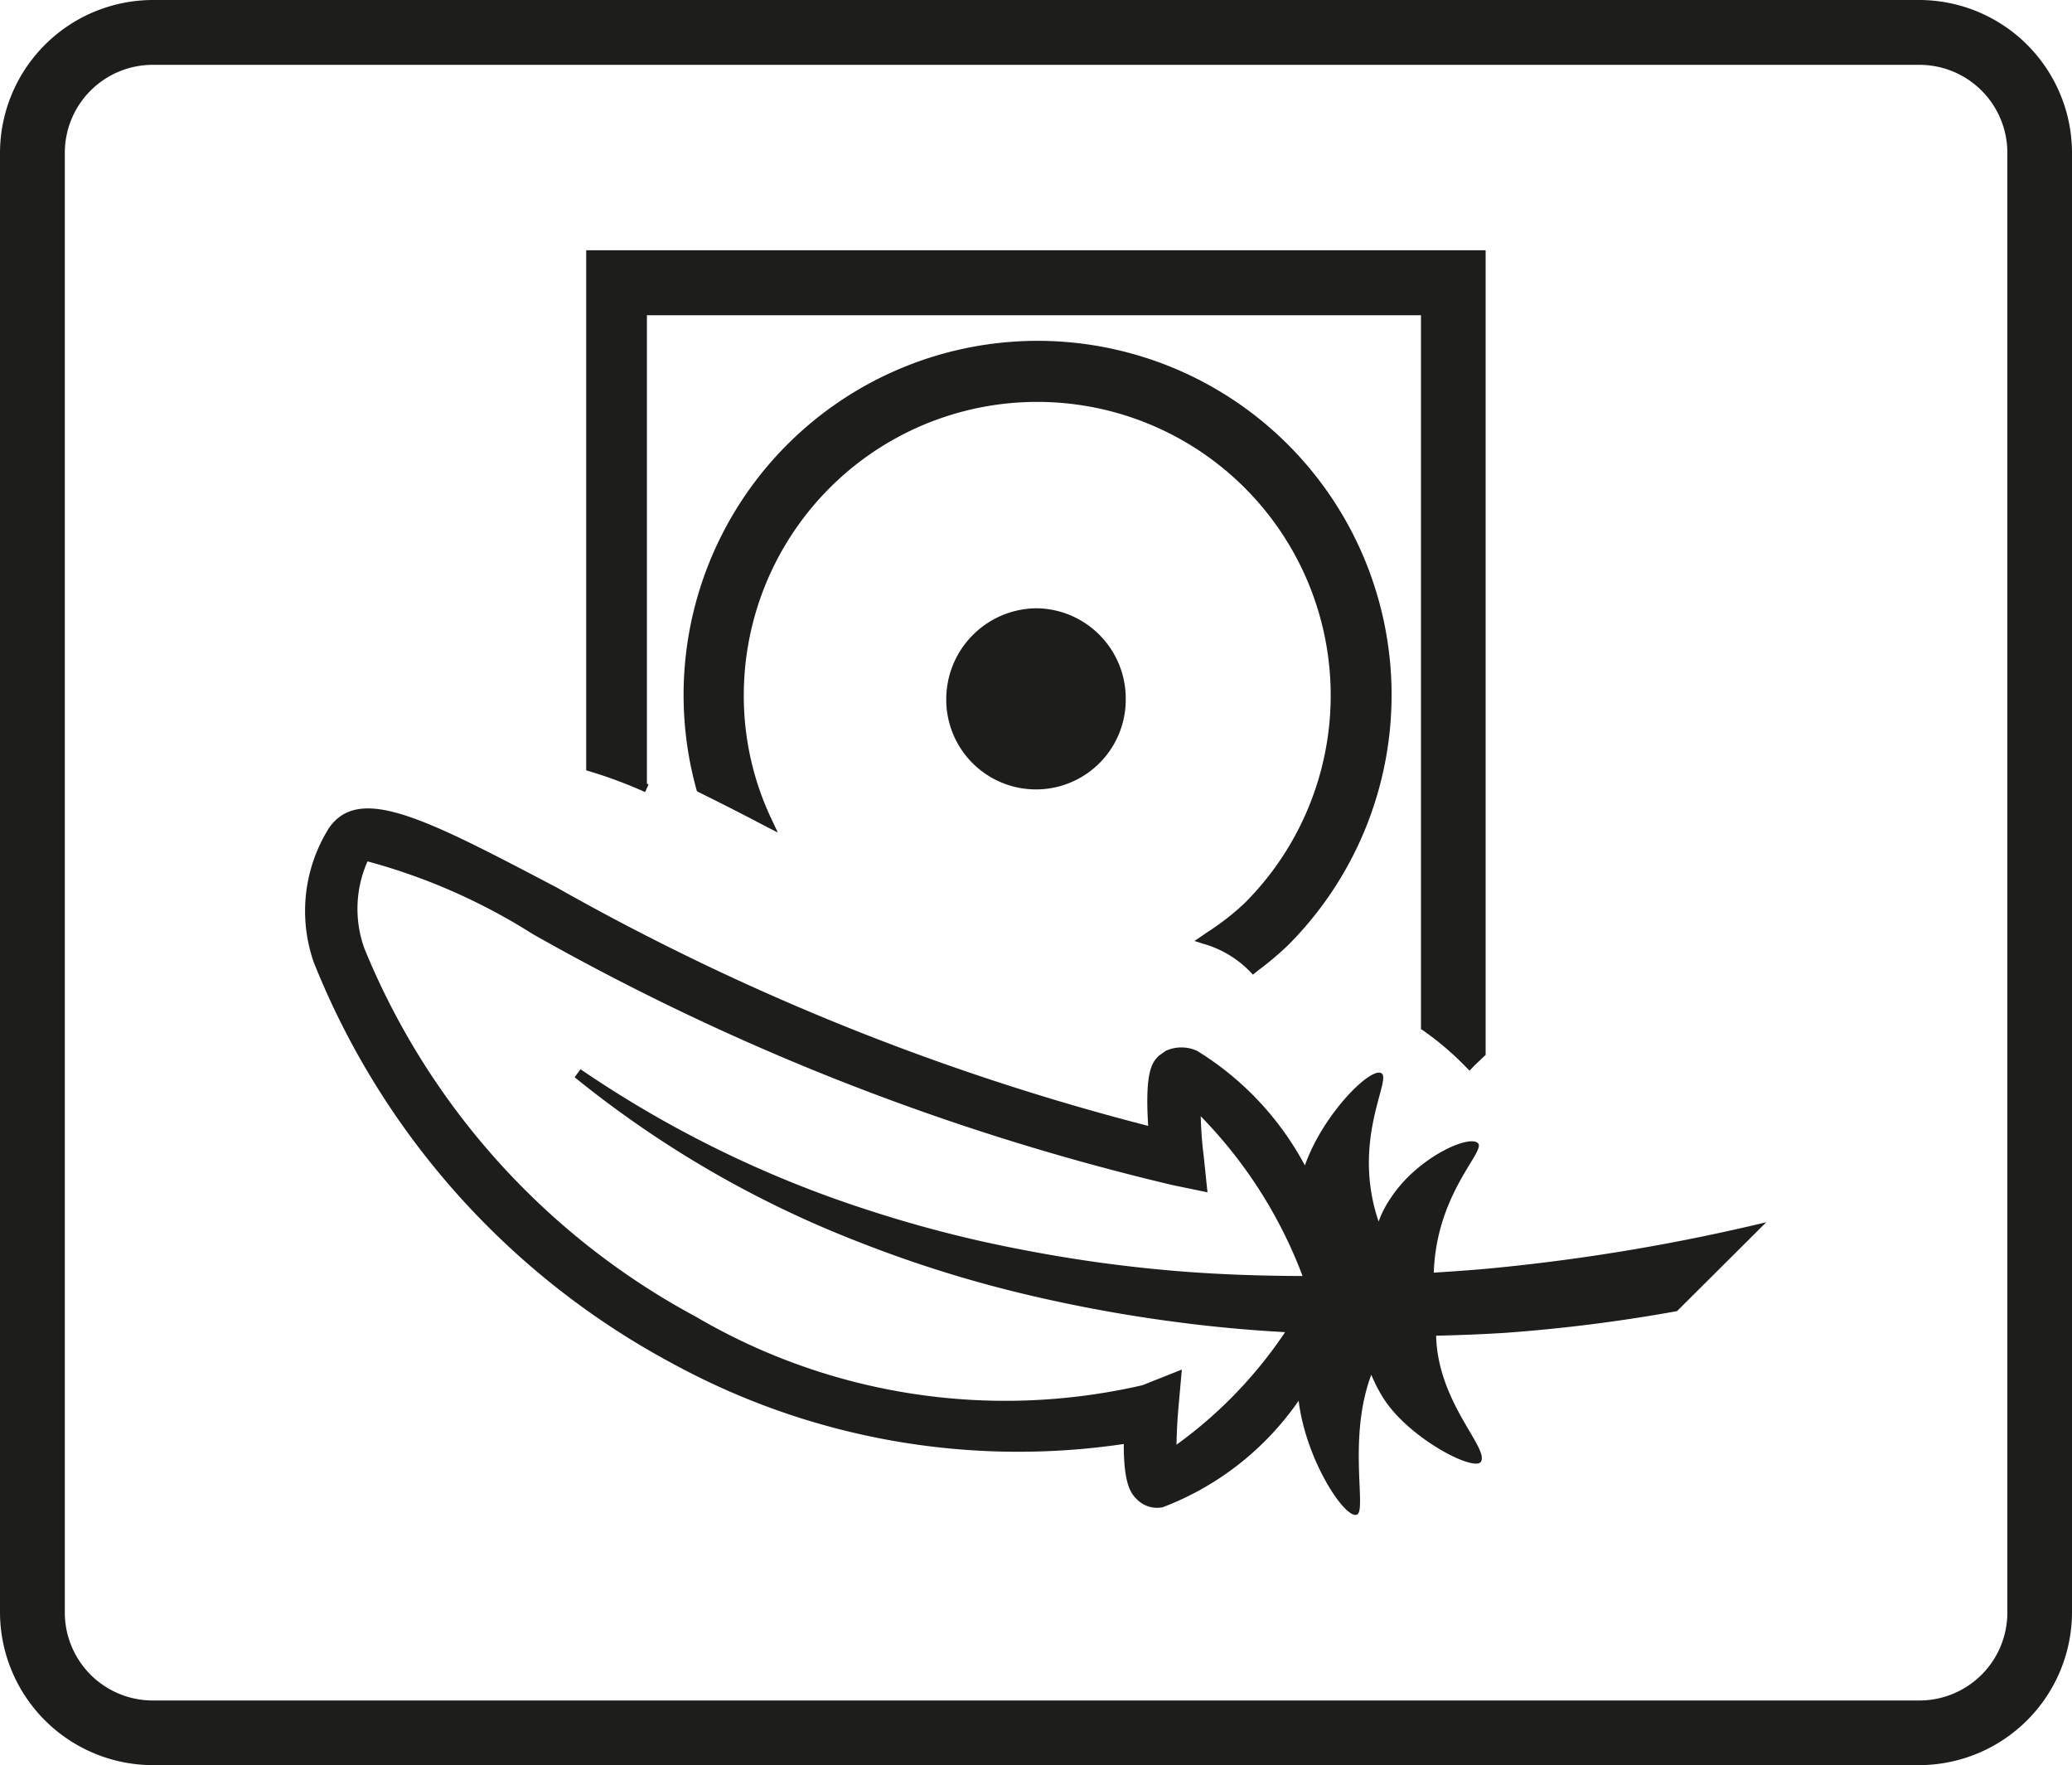 <svg xmlns="http://www.w3.org/2000/svg" viewBox="0 0 11.636 9.91"><defs><style>.a{fill:#1d1d1b;}</style></defs><title>WA_ADORA_Extrasanft</title><path class="a" d="M10.779,0H.858A.86.86,0,0,0,0,.857V9.054a.86.86,0,0,0,.858.856h9.921a.86.86,0,0,0,.857-.856V.857A.859.859,0,0,0,10.779,0Zm.494,9.054a.494.494,0,0,1-.494.493H.858A.494.494,0,0,1,.364,9.054V.857A.494.494,0,0,1,.858.364h9.921a.494.494,0,0,1,.494.493Z" transform="translate(0 0)"/><path class="a" d="M5.825,3.415a.511.511,0,0,0-.511.51l0.0.001-0.0.002a.504.504,0,0,0,1.008,0l-.001-.001.001-.001A.507.507,0,0,0,5.825,3.415Z" transform="translate(0 0)"/><path class="a" d="M3.623,4.447l.019-.043L3.633,4.4V1.77H7.98V5.778l.01.006a1.678,1.678,0,0,1,.246.21l.017.017.017-.018c.012-.013.025-.025.038-.037l.028-.027.007-.006V1.405H3.292V4.325l.017.005A2.572,2.572,0,0,1,3.623,4.447Z" transform="translate(0 0)"/><path class="a" d="M8.422,7.116c-.124.013-.247.021-.37.029.014-.446.294-.682.248-.727-.05-.05-.342.082-.489.307a.577.577,0,0,0-.069.133c-.153-.451.07-.79.018-.831-.055-.045-.328.222-.432.516a1.687,1.687,0,0,0-.605-.643.211.211,0,0,0-.177,0l-.039.028c-.034.035-.079.079-.059.393a13.649,13.649,0,0,1-3.321-1.338C2.39,4.596,2.02,4.402,1.848,4.648a.876.876,0,0,0-.087.752A4.406,4.406,0,0,0,3.784,7.659a4.051,4.051,0,0,0,2.527.448c-.001.234.044.28.071.308a.159.159,0,0,0,.148.047A1.633,1.633,0,0,0,7.293,7.864c.041.339.268.677.33.638.05-.033-.054-.433.078-.784a.868.868,0,0,0,.073.14c.149.224.508.407.543.348.045-.078-.243-.332-.252-.707.13-.003.259-.008.387-.016a9.118,9.118,0,0,0,.966-.122l.501-.499A11.167,11.167,0,0,1,8.422,7.116ZM6.633,7.138a7.951,7.951,0,0,1-.888-.121,6.949,6.949,0,0,1-.869-.223,6.275,6.275,0,0,1-1.616-.791l-.033.045a5.938,5.938,0,0,0,1.586.921,6.92,6.92,0,0,0,.881.282,8.296,8.296,0,0,0,.91.171c.204.027.408.046.613.057a2.484,2.484,0,0,1-.61.632c.001-.056.004-.122.009-.186l.021-.236-.221.088A3.433,3.433,0,0,1,3.909,7.393,4.111,4.111,0,0,1,2.046,5.324.656.656,0,0,1,2.064,4.836a3.377,3.377,0,0,1,.926.407A13.659,13.659,0,0,0,6.583,6.653l.198.041-.021-.202c-.01-.077-.015-.157-.017-.225a2.582,2.582,0,0,1,.572.897C7.086,7.163,6.86,7.156,6.633,7.138Z" transform="translate(0 0)"/><path class="a" d="M6.778,5.235l-.07.048.047.015a.589.589,0,0,1,.266.158l.015.016.034-.027a1.799,1.799,0,0,0,.159-.134,1.988,1.988,0,1,0-3.318-.879l.003.01.009.005c.113.056.242.121.382.195l.063.032-.03-.064a1.614,1.614,0,0,1-.161-.703A1.648,1.648,0,1,1,6.989,5.071,1.433,1.433,0,0,1,6.778,5.235Z" transform="translate(0 0)"/></svg>